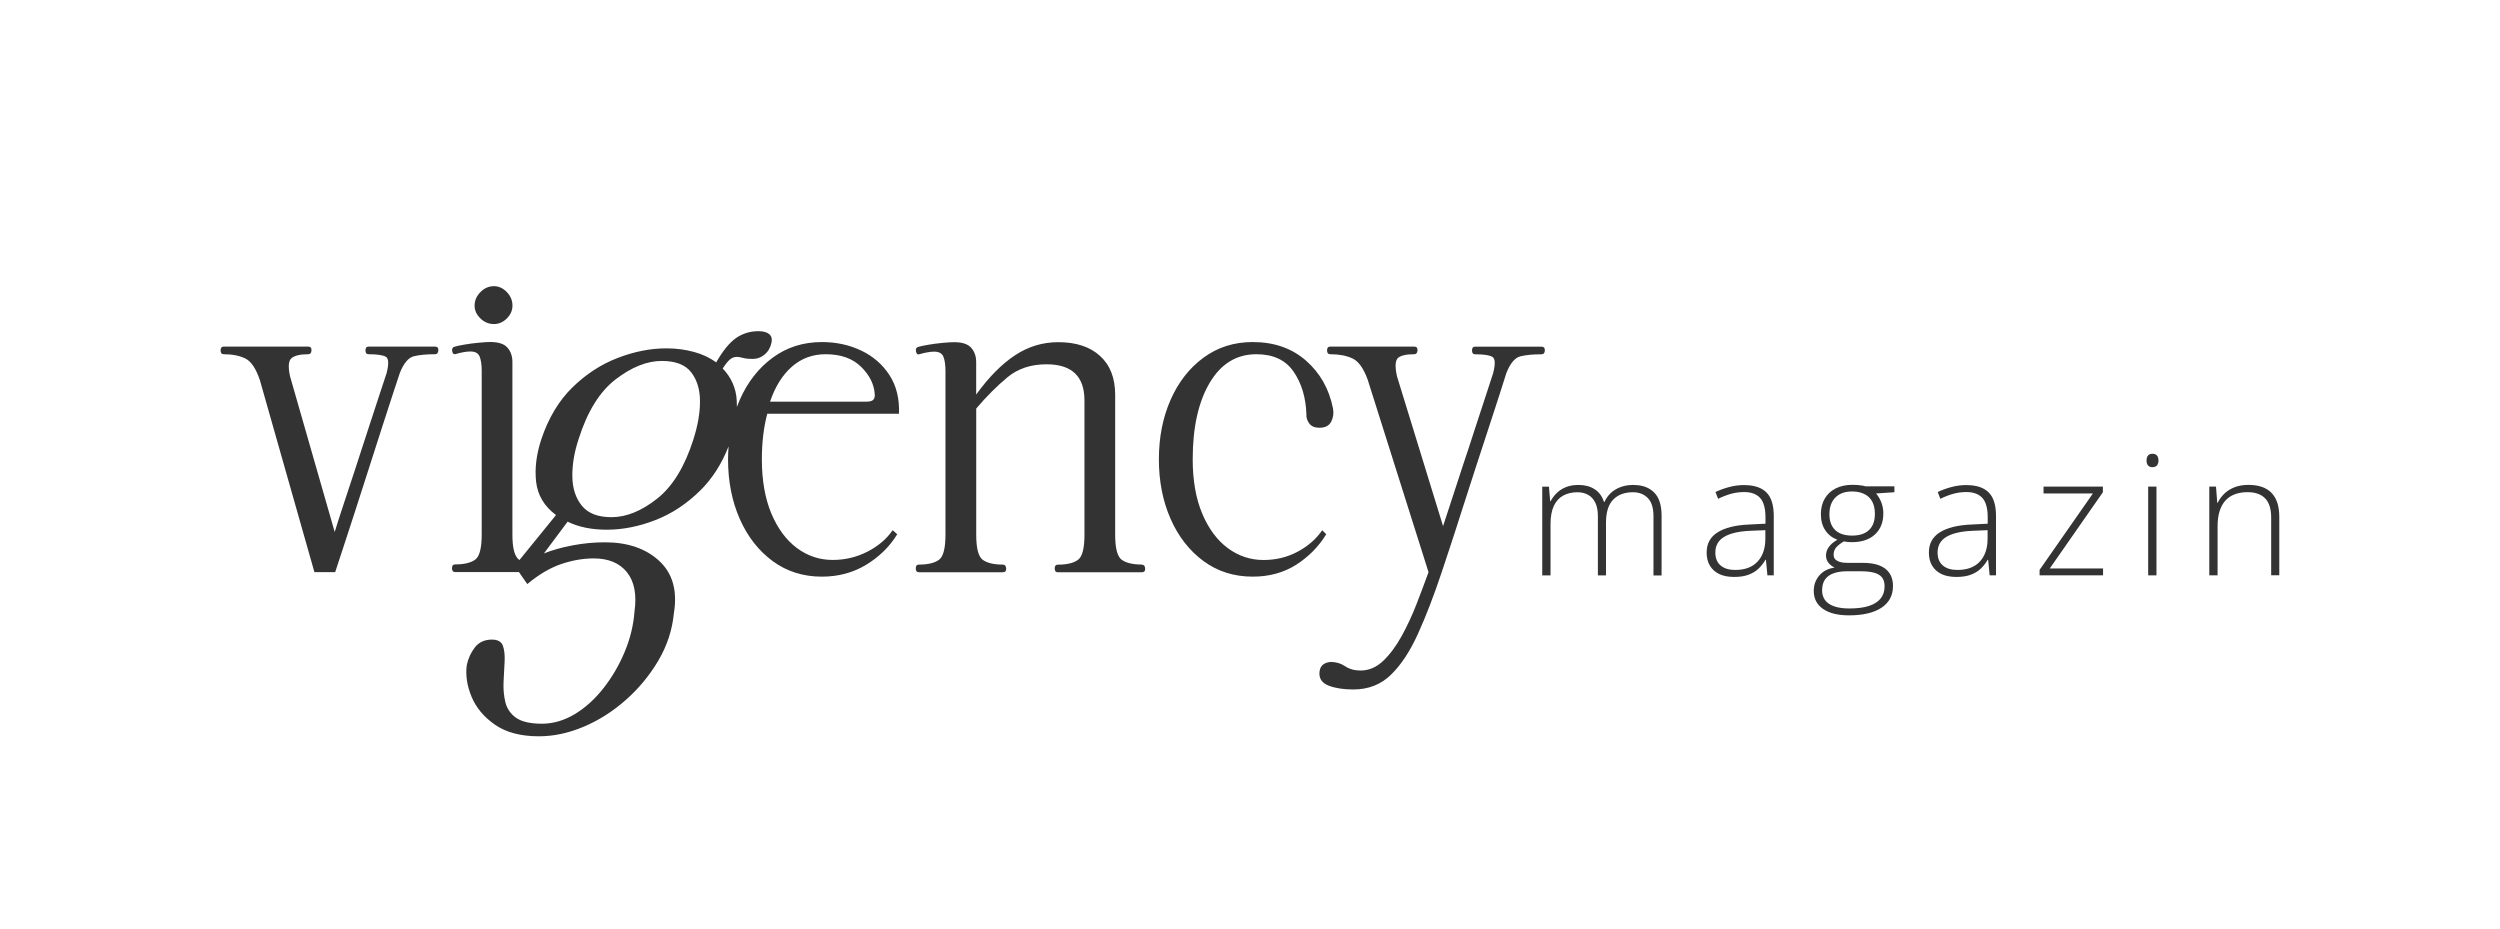 <?xml version="1.0" encoding="UTF-8"?> <svg xmlns="http://www.w3.org/2000/svg" id="Ebene_1" data-name="Ebene 1" width="425" height="158" viewBox="0 0 425 158"><defs><style> .cls-1 { fill: #333; stroke-width: 0px; } </style></defs><path class="cls-1" d="m146.43,59.61c-2.02-.97-4.25-1.46-6.71-1.46-3.17,0-5.95.88-8.36,2.65-2.4,1.76-4.27,4.15-5.6,7.17-.17.4-.34.8-.49,1.21,0-.35,0-.7-.02-1.05-.11-2.11-.91-3.94-2.39-5.49.52-.79.95-1.32,1.29-1.58.34-.26.71-.39,1.11-.39.28,0,.64.06,1.07.18.43.11.96.17,1.58.17.8,0,1.5-.26,2.1-.77.6-.51.98-1.2,1.16-2.06.11-.62-.03-1.09-.43-1.41-.4-.32-1-.48-1.79-.48-1.43,0-2.7.39-3.82,1.16-1.11.77-2.24,2.16-3.38,4.15-1.08-.8-2.35-1.4-3.81-1.79-1.46-.4-3.01-.6-4.66-.6-2.69,0-5.44.54-8.27,1.63-2.82,1.08-5.39,2.75-7.7,5.01-2.31,2.26-4.06,5.18-5.27,8.77-.85,2.57-1.16,4.99-.9,7.28.26,2.28,1.39,4.17,3.38,5.65l-6.21,7.64s-.06-.04-.09-.06c-.74-.54-1.11-1.96-1.11-4.25v-29.37c0-.97-.28-1.78-.84-2.42-.56-.64-1.53-.96-2.91-.96-.46,0-1.11.04-1.96.12-.85.08-1.64.18-2.38.31-.74.13-1.29.24-1.65.34-.41.1-.58.36-.5.77.08.41.24.58.5.53,1.07-.31,1.94-.46,2.61-.46.82,0,1.34.3,1.57.89.23.59.34,1.39.34,2.41v27.84c0,2.3-.37,3.72-1.11,4.25-.74.54-1.88.81-3.41.81-.36,0-.53.22-.53.65s.18.65.53.65h10.85l1.42,2.04c2-1.66,3.94-2.79,5.82-3.42,1.88-.63,3.71-.94,5.48-.94,2.51,0,4.4.79,5.65,2.36,1.25,1.57,1.68,3.78,1.28,6.63-.17,2.34-.73,4.64-1.67,6.89-.94,2.26-2.14,4.31-3.6,6.17-1.46,1.86-3.08,3.33-4.88,4.42-1.8,1.08-3.67,1.63-5.6,1.63s-3.47-.34-4.42-1.03c-.94-.68-1.53-1.57-1.79-2.65-.26-1.08-.36-2.24-.3-3.47.06-1.23.12-2.38.18-3.46.05-1.08-.05-1.97-.3-2.66-.26-.68-.87-1.03-1.85-1.03-1.25,0-2.22.44-2.91,1.33-.69.89-1.15,1.9-1.38,3.04-.22,1.71.05,3.5.82,5.35.77,1.85,2.09,3.44,3.98,4.75,1.89,1.31,4.37,1.97,7.46,1.97,2.51,0,5.05-.54,7.62-1.63,2.57-1.08,4.95-2.6,7.15-4.54,2.2-1.94,4.04-4.17,5.53-6.68,1.48-2.51,2.37-5.19,2.65-8.05.63-3.82-.2-6.79-2.48-8.91-2.28-2.11-5.37-3.17-9.25-3.17-1.83,0-3.65.17-5.48.52-1.83.34-3.45.8-4.88,1.37l4.03-5.4c1.83.91,4.05,1.37,6.68,1.37s5.43-.54,8.22-1.63c2.8-1.08,5.35-2.77,7.66-5.05,2.03-2.01,3.63-4.5,4.8-7.48-.05.72-.09,1.45-.09,2.2,0,3.73.66,7.1,1.99,10.12,1.33,3.02,3.2,5.41,5.6,7.18,2.4,1.76,5.19,2.64,8.36,2.64,2.81,0,5.33-.68,7.55-2.03,2.23-1.36,3.98-3.08,5.26-5.18l-.77-.69c-1.02,1.48-2.45,2.7-4.29,3.65-1.84.94-3.81,1.41-5.9,1.41-2.25,0-4.28-.68-6.1-2.03-1.82-1.36-3.26-3.31-4.34-5.87-1.07-2.56-1.61-5.63-1.61-9.21,0-2.86.31-5.44.92-7.75h22.39c.1-2.55-.44-4.74-1.61-6.55-1.18-1.82-2.78-3.21-4.8-4.18Zm-28.53,15.03c-1.48,4.68-3.56,8.07-6.21,10.15-2.65,2.09-5.23,3.13-7.75,3.13-2.28,0-3.95-.64-5.01-1.93-1.05-1.28-1.6-2.94-1.63-4.97-.03-2.03.33-4.16,1.07-6.39,1.48-4.68,3.58-8.06,6.29-10.14,2.71-2.08,5.33-3.13,7.84-3.13,2.34,0,4.01.64,5,1.93,1,1.29,1.5,2.93,1.5,4.93s-.37,4.14-1.11,6.42Zm30.61-6.74c-.18.25-.57.38-1.19.38h-16.41c.87-2.56,2.11-4.54,3.72-5.95s3.52-2.11,5.71-2.11c2.61,0,4.62.72,6.06,2.15,1.44,1.43,2.2,2.97,2.3,4.61.05.36-.01.66-.19.92Z"></path><path class="cls-1" d="m194.1,95.97c-1.53,0-2.67-.27-3.41-.81-.74-.54-1.11-1.96-1.11-4.25v-23.77c0-2.87-.86-5.08-2.57-6.63-1.71-1.56-4.08-2.34-7.1-2.34-2.66,0-5.11.74-7.36,2.23-2.25,1.48-4.45,3.71-6.6,6.67v-5.52c0-.97-.28-1.78-.84-2.42-.56-.64-1.53-.96-2.91-.96-.46,0-1.11.04-1.96.12-.85.08-1.64.18-2.38.31-.74.13-1.29.24-1.65.34-.41.1-.58.36-.5.77.08.41.24.58.5.53,1.07-.31,1.94-.46,2.61-.46.82,0,1.34.3,1.57.89.23.59.34,1.39.34,2.41v27.84c0,2.3-.37,3.72-1.11,4.25-.74.54-1.88.81-3.41.81-.36,0-.53.22-.53.65s.18.65.53.65h14.27c.41,0,.6-.22.57-.65-.03-.43-.22-.65-.57-.65-1.53,0-2.67-.27-3.41-.81-.74-.54-1.11-1.96-1.11-4.25v-21.47c1.79-2.1,3.57-3.88,5.33-5.33,1.76-1.46,3.97-2.19,6.63-2.19,4.29,0,6.44,2.05,6.44,6.14v22.86c0,2.3-.37,3.72-1.11,4.25-.74.54-1.87.81-3.41.81-.36,0-.54.22-.54.65s.18.65.54.65h14.26c.41,0,.6-.22.58-.65-.03-.43-.22-.65-.58-.65Z"></path><path class="cls-1" d="m224.78,90.14c-1.02,1.48-2.41,2.7-4.18,3.65-1.76.94-3.69,1.41-5.79,1.41-2.25,0-4.28-.68-6.1-2.03-1.82-1.36-3.26-3.31-4.34-5.87-1.07-2.56-1.61-5.63-1.61-9.21,0-5.42.96-9.75,2.88-13,1.92-3.25,4.56-4.87,7.94-4.87,2.86,0,4.97.98,6.32,2.95,1.36,1.97,2.09,4.38,2.19,7.25-.05.51.1,1.03.46,1.54.36.51.95.76,1.76.76.97,0,1.63-.34,1.99-1.03.36-.69.46-1.45.31-2.26-.66-3.32-2.2-6.03-4.6-8.13-2.4-2.1-5.42-3.15-9.05-3.15-3.17,0-5.95.88-8.36,2.65-2.4,1.76-4.27,4.15-5.6,7.17-1.33,3.02-1.99,6.39-1.99,10.12s.66,7.1,1.99,10.12c1.33,3.02,3.2,5.41,5.6,7.18,2.4,1.76,5.19,2.64,8.36,2.64,2.81,0,5.28-.68,7.4-2.03,2.12-1.36,3.82-3.08,5.1-5.18l-.69-.69Z"></path><path class="cls-1" d="m73.93,58.92h-11.27c-.36,0-.53.22-.53.65s.18.65.53.65c1.43,0,2.4.14,2.91.42.51.28.56,1.21.15,2.8-.36,1.07-.83,2.51-1.42,4.3-.59,1.79-1.23,3.74-1.92,5.87-.69,2.12-1.38,4.24-2.07,6.36-.69,2.12-1.34,4.1-1.96,5.94-.61,1.84-1.09,3.35-1.45,4.53l-7.59-26.46c-.36-1.63-.27-2.67.27-3.11.54-.43,1.47-.65,2.8-.65.36,0,.55-.22.57-.65.03-.43-.16-.65-.57-.65h-14.34c-.36,0-.54.22-.54.65s.18.65.54.65c1.48,0,2.7.25,3.68.73.97.48,1.79,1.7,2.45,3.64l9.28,32.67h3.53c.25-.77.67-2.04,1.26-3.83.59-1.79,1.27-3.88,2.04-6.25.77-2.38,1.56-4.84,2.38-7.4.82-2.56,1.6-4.99,2.34-7.29.74-2.3,1.38-4.27,1.92-5.91.54-1.63.88-2.68,1.04-3.14.66-1.69,1.47-2.65,2.41-2.88.95-.23,2.13-.34,3.57-.34.36,0,.55-.22.58-.65.02-.43-.17-.65-.58-.65Z"></path><path class="cls-1" d="m83.98,55.09c.81,0,1.54-.32,2.18-.95.64-.64.96-1.37.96-2.19,0-.87-.32-1.63-.96-2.3-.64-.66-1.37-1-2.18-1-.87,0-1.64.33-2.3,1s-1,1.43-1,2.3c0,.82.33,1.55,1,2.19.66.64,1.43.95,2.3.95Z"></path><path class="cls-1" d="m277.77,82.43c-1.21,0-2.25.26-3.11.77-.86.51-1.48,1.21-1.89,2.12h-.1c-.3-.95-.83-1.67-1.58-2.15-.75-.49-1.67-.73-2.75-.73-.83,0-1.56.13-2.18.39-.62.26-1.13.6-1.55,1.02s-.75.87-1,1.35h-.08l-.21-2.47h-1.14v15.09h1.41v-8.74c0-1.23.18-2.24.55-3.05.37-.8.9-1.39,1.58-1.77.69-.38,1.5-.58,2.43-.58.7,0,1.31.15,1.83.44.52.29.92.73,1.22,1.33.29.6.44,1.36.44,2.29v10.08h1.38v-8.93c0-1.8.4-3.11,1.22-3.95.81-.84,1.93-1.26,3.36-1.26,1.05,0,1.89.33,2.53.99.64.66.96,1.68.96,3.08v10.08h1.38v-10.13c0-1.82-.42-3.14-1.27-3.98-.84-.84-1.99-1.27-3.44-1.27Z"></path><path class="cls-1" d="m296.56,82.46c-.91,0-1.78.11-2.61.34-.83.22-1.6.5-2.32.84l.45,1.16c.74-.37,1.47-.65,2.18-.85.72-.2,1.47-.3,2.25-.3,1.19,0,2.09.33,2.7.99.61.66.92,1.76.92,3.3v1.09l-2.8.14c-2.32.1-4.1.55-5.34,1.33-1.24.78-1.86,1.92-1.86,3.42,0,.89.18,1.64.56,2.26.38.62.91,1.09,1.6,1.42.69.32,1.53.48,2.5.48s1.78-.12,2.45-.37c.67-.25,1.24-.59,1.7-1.03.46-.44.86-.94,1.18-1.51h.09l.25,2.64h1.08v-10.11c0-1.83-.41-3.15-1.24-3.98-.83-.83-2.07-1.25-3.72-1.25Zm3.55,9.16c-.01,1.63-.45,2.91-1.33,3.86-.88.94-2.14,1.41-3.79,1.41-1.07,0-1.89-.25-2.49-.76-.6-.51-.89-1.24-.89-2.2,0-1.18.5-2.07,1.49-2.66,1-.6,2.46-.94,4.37-1.03l2.64-.11v1.49Z"></path><path class="cls-1" d="m316.55,82.55c-.23-.04-.48-.08-.75-.1-.27-.02-.58-.03-.91-.03-1.09,0-2.04.21-2.84.62-.8.41-1.42.99-1.85,1.74-.44.75-.65,1.63-.65,2.64,0,1.07.25,1.98.75,2.73.5.75,1.19,1.29,2.06,1.6-.65.38-1.14.79-1.46,1.24-.32.45-.48.93-.48,1.45,0,.47.14.87.41,1.22.27.35.63.63,1.06.83-1.09.15-1.95.59-2.59,1.32-.64.74-.96,1.61-.96,2.64,0,1.31.52,2.33,1.57,3.06,1.05.73,2.52,1.1,4.42,1.1,2.39,0,4.23-.44,5.53-1.3,1.3-.87,1.95-2.09,1.95-3.68,0-1.29-.44-2.27-1.3-2.94-.87-.67-2.12-1-3.76-1h-2.65c-.51,0-.94-.05-1.3-.16-.35-.11-.62-.26-.81-.45-.18-.2-.27-.46-.27-.78,0-.5.15-.92.44-1.25.3-.34.73-.67,1.29-1.01.44.09.9.13,1.36.13,1.68,0,3-.44,3.94-1.32.95-.88,1.42-2.07,1.42-3.57,0-.62-.1-1.22-.31-1.79-.21-.57-.51-1.1-.92-1.6l3.11-.21v-1h-4.87c-.19-.06-.39-.11-.62-.15Zm-2.65,14.57h2.53c.81,0,1.5.07,2.09.22.59.14,1.05.4,1.37.76.33.37.49.9.49,1.57,0,.82-.22,1.51-.67,2.07-.44.56-1.11.98-1.99,1.27-.88.29-1.99.43-3.31.43-1.52,0-2.67-.26-3.46-.78-.79-.52-1.19-1.29-1.19-2.29,0-.79.17-1.42.52-1.89.35-.47.83-.82,1.46-1.03.63-.22,1.35-.33,2.15-.33Zm4.83-9.74c0,1.19-.33,2.1-1,2.73-.66.63-1.62.94-2.87.94s-2.24-.32-2.89-.95c-.64-.63-.97-1.53-.97-2.67,0-1.23.34-2.18,1.02-2.86.68-.68,1.62-1.02,2.81-1.02s2.19.32,2.87.96c.68.64,1.03,1.59,1.03,2.87Z"></path><path class="cls-1" d="m334.34,82.46c-.91,0-1.78.11-2.61.34-.83.22-1.6.5-2.32.84l.45,1.16c.74-.37,1.47-.65,2.18-.85.72-.2,1.47-.3,2.25-.3,1.19,0,2.09.33,2.7.99.61.66.92,1.76.92,3.3v1.09l-2.8.14c-2.32.1-4.1.55-5.34,1.33-1.24.78-1.86,1.92-1.86,3.42,0,.89.18,1.64.56,2.26.38.62.91,1.09,1.6,1.42.69.32,1.53.48,2.5.48s1.78-.12,2.45-.37c.67-.25,1.24-.59,1.7-1.03.46-.44.86-.94,1.18-1.51h.09l.25,2.64h1.08v-10.11c0-1.83-.41-3.15-1.24-3.98-.83-.83-2.07-1.25-3.72-1.25Zm3.55,9.16c-.01,1.63-.45,2.91-1.33,3.86-.88.94-2.14,1.41-3.79,1.41-1.07,0-1.89-.25-2.49-.76-.6-.51-.89-1.24-.89-2.2,0-1.18.5-2.07,1.49-2.66,1-.6,2.46-.94,4.37-1.03l2.64-.11v1.49Z"></path><polygon class="cls-1" points="357.49 83.68 357.49 82.72 347.4 82.72 347.4 83.89 355.79 83.89 346.73 96.88 346.73 97.81 357.52 97.81 357.52 96.64 348.46 96.64 357.49 83.68"></polygon><path class="cls-1" d="m365.91,77.14c-.34,0-.59.11-.75.31-.17.21-.25.49-.25.84s.08.63.25.83c.16.2.42.3.75.3s.61-.1.78-.3c.16-.21.25-.48.25-.83s-.08-.63-.25-.84c-.17-.21-.42-.31-.78-.31Z"></path><rect class="cls-1" x="365.19" y="82.72" width="1.41" height="15.09"></rect><path class="cls-1" d="m386.14,83.76c-.9-.89-2.2-1.33-3.9-1.33-.91,0-1.7.14-2.39.41-.68.27-1.26.64-1.73,1.1-.47.46-.84.97-1.11,1.53h-.08l-.21-2.75h-1.14v15.09h1.41v-8.31c0-1.95.44-3.41,1.31-4.38.87-.97,2.14-1.45,3.79-1.45,1.3,0,2.3.35,2.98,1.05.69.7,1.03,1.81,1.03,3.3v9.78h1.38v-9.86c0-1.9-.45-3.29-1.36-4.18Z"></path><path class="cls-1" d="m262.62,59.58c.02-.43-.17-.65-.58-.65h-11.27c-.36,0-.53.22-.53.65s.18.65.53.65c1.43,0,2.4.14,2.91.42.51.28.56,1.21.15,2.8-.21.66-.58,1.8-1.11,3.41-.54,1.61-1.15,3.49-1.85,5.64-.69,2.14-1.4,4.33-2.15,6.55-.74,2.22-1.4,4.25-1.99,6.09-.59,1.84-1.06,3.27-1.41,4.3l-7.83-25.46c-.36-1.63-.31-2.67.15-3.11.46-.43,1.38-.65,2.76-.65.36,0,.55-.22.58-.65.02-.43-.17-.65-.58-.65h-14.26c-.36,0-.54.22-.54.65s.18.65.54.65c1.48,0,2.73.23,3.75.7,1.03.46,1.9,1.66,2.61,3.6l10.35,32.75c-.61,1.69-1.29,3.49-2.03,5.4-.74,1.92-1.59,3.73-2.53,5.45-.94,1.71-1.99,3.12-3.14,4.22-1.15,1.1-2.44,1.65-3.87,1.65-1.02,0-1.89-.25-2.61-.73-.71-.48-1.53-.73-2.45-.73-1.28.1-1.92.77-1.92,1.99,0,.97.55,1.66,1.65,2.07,1.1.41,2.47.62,4.11.62,2.55,0,4.69-.83,6.4-2.5,1.71-1.66,3.25-3.99,4.6-6.98,1.36-2.99,2.7-6.48,4.03-10.46.36-1.07.84-2.54,1.46-4.41.62-1.86,1.29-3.96,2.03-6.28.74-2.33,1.51-4.71,2.3-7.13.79-2.43,1.55-4.73,2.26-6.91.72-2.17,1.33-4.06,1.85-5.68.51-1.61.87-2.75,1.08-3.41.66-1.69,1.47-2.65,2.41-2.88.95-.23,2.13-.34,3.57-.34.36,0,.55-.22.58-.65Z"></path></svg> 